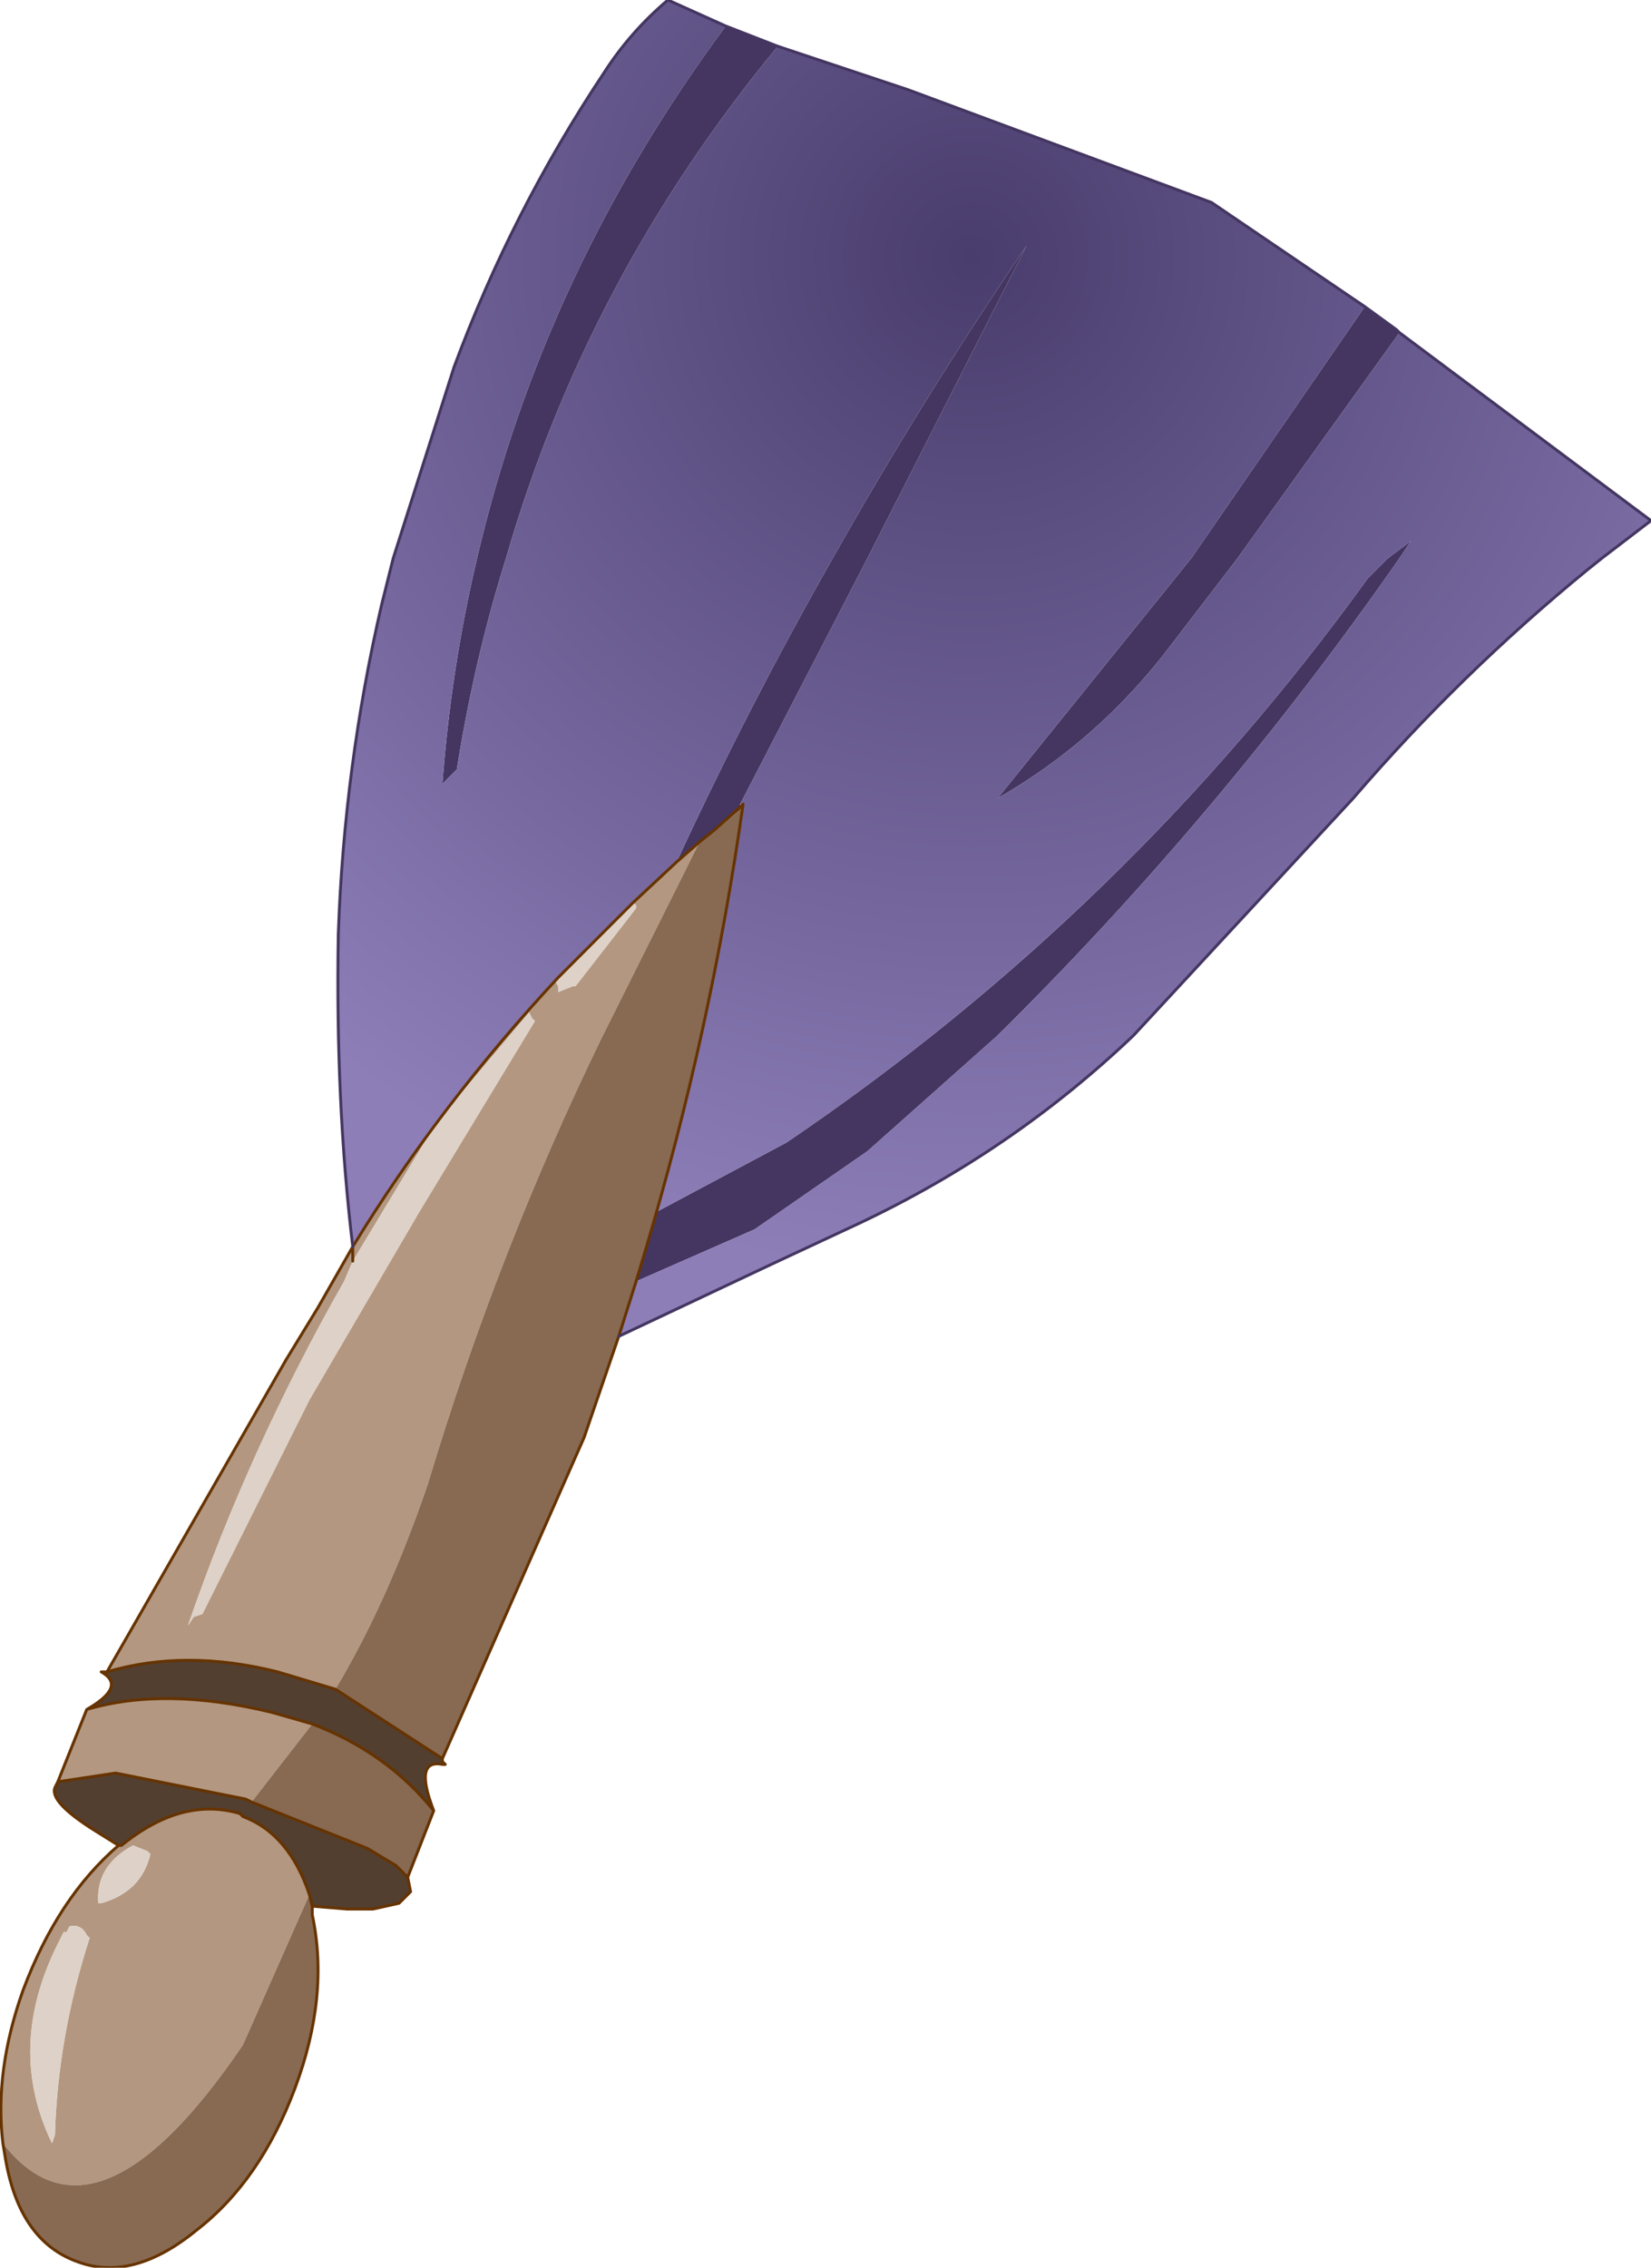 <?xml version="1.0" encoding="UTF-8" standalone="no"?>
<svg xmlns:xlink="http://www.w3.org/1999/xlink" height="39.2px" width="28.55px" xmlns="http://www.w3.org/2000/svg">
  <g transform="matrix(1.0, 0.0, 0.0, 1.0, 0.0, 0.0)">
    <path d="M12.35 14.35 L12.8 13.95 12.8 14.0 12.35 14.35" fill="#663300" fill-rule="evenodd" stroke="none"/>
    <path d="M0.05 37.05 Q-0.1 35.8 0.4 34.4 1.0 32.8 2.05 31.9 L2.1 31.9 Q3.15 31.05 4.15 31.35 L4.2 31.4 Q5.0 31.7 5.35 32.75 L4.2 35.35 Q1.65 39.1 0.05 37.05 M1.0 30.8 L1.5 29.55 Q2.85 29.15 4.7 29.6 L5.4 29.8 4.35 31.15 4.25 31.1 2.0 30.65 1.0 30.8 M1.85 28.9 L4.95 23.5 5.5 22.6 6.1 21.55 6.1 21.8 6.1 21.55 Q7.6 19.1 9.65 16.9 L9.6 16.95 9.65 17.05 9.65 17.15 9.9 17.05 9.95 17.05 11.0 15.7 11.0 15.65 10.95 15.6 11.7 14.9 12.1 14.55 10.4 17.95 Q8.6 21.65 7.4 25.65 6.7 27.7 5.8 29.2 L4.8 28.9 Q3.2 28.5 1.85 28.9 M6.1 21.8 L5.95 22.15 Q4.3 25.05 3.25 28.1 L3.35 27.95 3.5 27.9 5.35 24.2 7.25 20.95 9.25 17.65 9.2 17.6 9.15 17.5 7.55 19.4 6.1 21.8 M2.6 32.05 L2.55 32.0 2.3 31.9 Q1.65 32.25 1.7 32.9 L1.75 32.9 Q2.45 32.7 2.6 32.05 M1.15 33.4 L1.1 33.4 1.0 33.6 Q0.1 35.4 0.9 37.05 L0.95 36.9 Q1.0 35.2 1.55 33.5 L1.5 33.45 Q1.4 33.25 1.2 33.3 L1.15 33.4" fill="#b39780" fill-rule="evenodd" stroke="none"/>
    <path d="M6.1 21.8 L7.55 19.4 9.15 17.5 9.2 17.6 9.25 17.65 7.25 20.95 5.35 24.2 3.5 27.9 3.35 27.95 3.25 28.1 Q4.3 25.05 5.95 22.15 L6.1 21.8 M9.65 16.9 L10.95 15.6 11.0 15.65 11.0 15.7 9.95 17.05 9.9 17.05 9.65 17.15 9.65 17.05 9.6 16.95 9.65 16.9 M2.6 32.05 Q2.45 32.7 1.75 32.9 L1.7 32.9 Q1.65 32.25 2.3 31.9 L2.55 32.0 2.6 32.05 M1.15 33.4 L1.2 33.3 Q1.4 33.25 1.5 33.45 L1.55 33.5 Q1.0 35.2 0.95 36.9 L0.9 37.05 Q0.1 35.4 1.0 33.6 L1.1 33.4 1.15 33.4" fill="#ded1c7" fill-rule="evenodd" stroke="none"/>
    <path d="M10.7 23.1 L10.1 24.85 7.65 30.4 5.8 29.2 Q6.7 27.7 7.4 25.65 8.6 21.65 10.4 17.95 L12.1 14.55 12.35 14.35 12.8 14.0 12.8 13.95 12.85 13.9 Q12.3 17.8 11.15 21.65 L11.0 22.15 10.7 23.1 M7.5 31.3 L7.05 32.45 6.85 32.25 6.35 31.95 4.35 31.15 5.4 29.8 Q6.7 30.3 7.5 31.3 M5.4 32.95 L5.4 33.1 Q5.7 34.5 5.1 36.1 4.5 37.7 3.4 38.55 2.3 39.45 1.35 39.1 0.35 38.75 0.1 37.35 L0.05 37.05 Q1.65 39.1 4.2 35.35 L5.35 32.75 5.4 32.95" fill="#886951" fill-rule="evenodd" stroke="none"/>
    <path d="M7.65 30.4 L7.65 30.45 7.65 30.5 Q7.15 30.4 7.5 31.3 6.7 30.3 5.4 29.8 L4.7 29.6 Q2.85 29.15 1.5 29.55 2.2 29.15 1.75 28.9 L1.85 28.9 Q3.2 28.5 4.8 28.9 L5.8 29.2 7.65 30.4 M7.05 32.45 L7.1 32.7 6.9 32.9 6.45 33.0 6.0 33.0 5.4 32.95 5.35 32.75 Q5.0 31.7 4.2 31.4 L4.15 31.35 Q3.15 31.05 2.1 31.9 L2.05 31.9 1.65 31.65 Q0.85 31.15 0.95 30.9 L1.0 30.8 2.0 30.65 4.25 31.1 4.35 31.15 6.35 31.95 6.85 32.25 7.05 32.45" fill="#523f30" fill-rule="evenodd" stroke="none"/>
    <path d="M24.15 5.7 L24.2 5.75 24.15 5.7" fill="#65508f" fill-rule="evenodd" stroke="none"/>
    <path d="M12.55 0.45 L13.45 0.8 Q10.15 4.8 8.75 9.65 8.2 11.4 7.9 13.3 L7.65 13.55 Q7.8 11.55 8.25 9.65 9.4 4.7 12.55 0.45 M23.6 5.3 L24.2 5.75 21.4 9.65 20.25 11.15 Q19.0 12.8 17.25 13.8 L20.6 9.65 23.6 5.3 M11.15 21.65 L11.35 20.95 13.6 19.75 Q19.5 15.75 23.65 10.0 L24.0 9.65 24.4 9.35 24.2 9.65 Q21.1 14.1 17.25 17.9 L15.0 19.9 13.05 21.25 11.0 22.15 11.15 21.65 M11.7 14.9 Q12.95 12.2 14.4 9.65 15.95 6.9 17.75 4.25 L15.0 9.65 12.8 13.9 12.8 13.95 12.35 14.35 12.1 14.55 11.7 14.9" fill="#443661" fill-rule="evenodd" stroke="none"/>
    <path d="M24.2 5.75 L28.55 9.0 27.7 9.65 27.45 9.85 Q25.25 11.65 23.4 13.8 L19.6 17.9 Q17.5 19.9 14.85 21.15 L13.35 21.85 10.7 23.1 11.0 22.15 13.05 21.25 15.0 19.9 17.25 17.9 Q21.1 14.1 24.2 9.65 L24.4 9.35 24.0 9.65 23.65 10.0 Q19.5 15.75 13.6 19.75 L11.35 20.95 11.15 21.65 Q12.3 17.8 12.85 13.9 L12.8 13.9 15.0 9.65 17.75 4.25 Q15.95 6.9 14.4 9.65 12.95 12.2 11.7 14.9 L10.95 15.6 9.65 16.9 Q7.6 19.1 6.1 21.55 5.8 19.05 5.85 16.15 5.95 13.25 6.6 10.45 L6.8 9.65 7.85 6.35 Q8.85 3.65 10.45 1.25 10.9 0.55 11.55 0.0 L12.55 0.45 Q9.4 4.7 8.25 9.65 7.8 11.55 7.65 13.55 L7.9 13.3 Q8.2 11.4 8.75 9.65 10.15 4.8 13.45 0.8 L15.7 1.55 20.95 3.5 23.6 5.3 20.6 9.65 17.25 13.8 Q19.0 12.8 20.25 11.15 L21.4 9.65 24.2 5.75" fill="url(#gradient0)" fill-rule="evenodd" stroke="none"/>
    <path d="M10.7 23.1 L10.1 24.85 7.65 30.4 7.65 30.45 7.7 30.5 7.65 30.5 Q7.15 30.4 7.5 31.3 L7.05 32.45 7.1 32.7 6.9 32.9 6.45 33.0 6.0 33.0 5.4 32.95 5.4 33.1 Q5.7 34.5 5.1 36.1 4.5 37.7 3.4 38.55 2.3 39.45 1.35 39.1 0.35 38.75 0.1 37.35 L0.05 37.05 Q-0.1 35.8 0.4 34.4 1.0 32.8 2.05 31.9 L1.65 31.65 Q0.85 31.15 0.95 30.9 L1.0 30.8 1.5 29.55 Q2.2 29.15 1.75 28.9 L1.85 28.9 4.95 23.5 5.5 22.6 6.1 21.55 Q7.6 19.1 9.65 16.9 L10.95 15.6 11.7 14.9 12.1 14.55 12.35 14.35 12.8 13.95 12.85 13.9 Q12.3 17.8 11.15 21.65 L11.0 22.15 10.7 23.1 M6.1 21.8 L6.1 21.55 M5.8 29.2 L7.65 30.4 M7.65 30.5 L7.65 30.45 M1.0 30.8 L2.0 30.65 4.25 31.1 4.35 31.15 6.35 31.95 6.85 32.25 7.05 32.45 M5.4 29.8 L4.7 29.6 Q2.85 29.15 1.5 29.55 M5.8 29.2 L4.8 28.9 Q3.2 28.5 1.85 28.9 M5.35 32.75 Q5.0 31.7 4.2 31.4 L4.15 31.35 Q3.15 31.05 2.1 31.9 L2.05 31.9 M5.4 32.95 L5.35 32.75 M7.5 31.3 Q6.7 30.3 5.4 29.8" fill="none" stroke="#663300" stroke-linecap="round" stroke-linejoin="round" stroke-width="0.05"/>
    <path d="M24.15 5.7 L24.2 5.75 28.55 9.0 27.7 9.65 27.45 9.85 Q25.25 11.65 23.4 13.8 L19.6 17.9 Q17.5 19.9 14.85 21.15 L13.35 21.85 10.7 23.1 M6.1 21.55 Q5.8 19.05 5.85 16.15 5.95 13.25 6.6 10.45 L6.8 9.65 7.85 6.35 Q8.85 3.65 10.45 1.25 10.9 0.55 11.55 0.0 L12.55 0.45 13.45 0.8 15.7 1.55 20.95 3.5 23.6 5.3 24.15 5.7" fill="none" stroke="#443661" stroke-linecap="round" stroke-linejoin="round" stroke-width="0.05"/>
  </g>
  <defs>
    <radialGradient cx="0" cy="0" gradientTransform="matrix(0.023, 0.0, 0.0, 0.023, 16.8, 4.45)" gradientUnits="userSpaceOnUse" id="gradient0" r="819.2" spreadMethod="pad">
      <stop offset="0.0" stop-color="#493d6d"/>
      <stop offset="0.937" stop-color="#8d7eb8"/>
    </radialGradient>
  </defs>
</svg>
